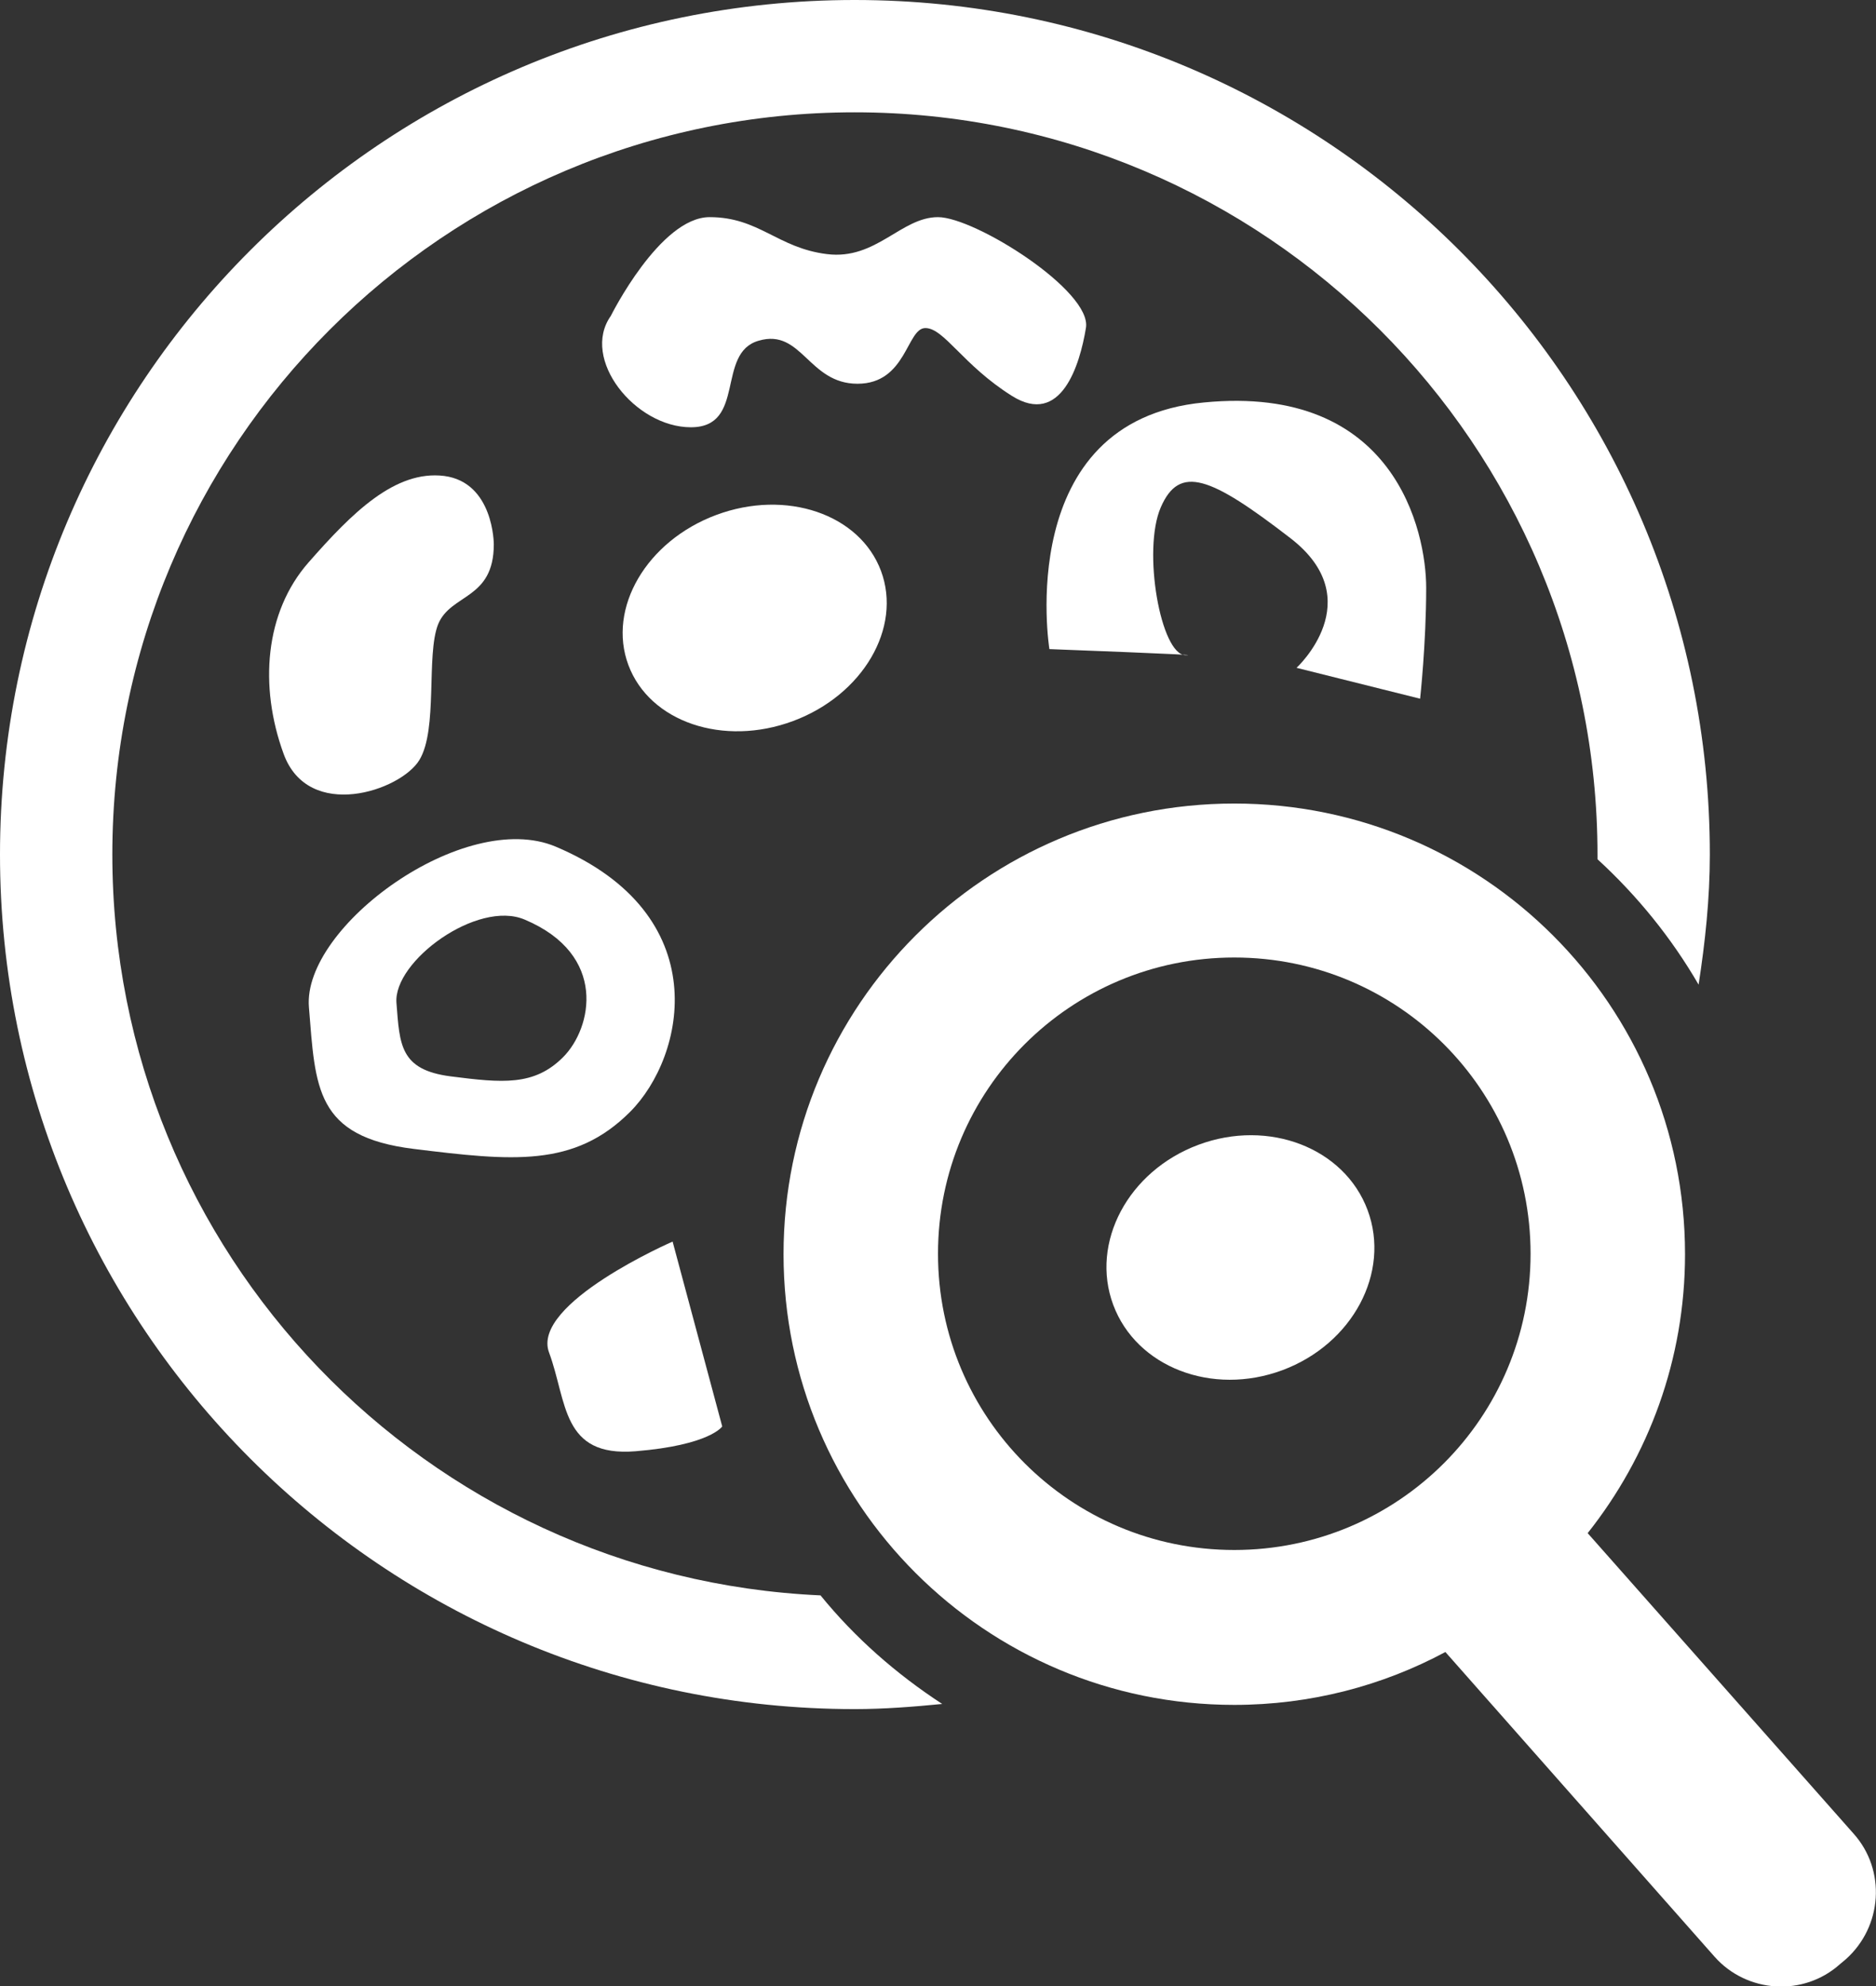 <svg xmlns="http://www.w3.org/2000/svg" xmlns:xlink="http://www.w3.org/1999/xlink" version="1.1" id="Layer_1" x="0px" y="0px" viewBox="0 0 40.08 42.44" style="enable-background:new 0 0 40.08 42.44;" xml:space="preserve">
<rect x="0" y="0" width="40.08" height="42.44" fill="#333333" stroke="none"/>
<style type="text/css">
	.st0{fill:#FFFFFF;}
</style>
<path class="st0" d="M17.53,34.09C9.11,33.71,2.4,26.78,2.4,18.26C2.4,9.5,9.5,2.4,18.26,2.4s15.87,7.1,15.87,15.87  c0,0.03,0,0.06,0,0.09c0.85,0.78,1.58,1.68,2.16,2.68c0.14-0.91,0.24-1.83,0.24-2.78C36.53,8.18,28.35,0,18.26,0S0,8.18,0,18.26  s8.18,18.26,18.26,18.26c0.63,0,1.26-0.05,1.87-0.11C19.15,35.77,18.27,35,17.53,34.09z"/>
<path class="st0" d="M39.6,39.18l-5.68-6.42c1.3-1.64,2.08-3.71,2.08-5.96c0-5.32-4.31-9.63-9.63-9.63c-5.32,0-9.63,4.31-9.63,9.63  c0,5.32,4.31,9.63,9.63,9.63c1.63,0,3.17-0.41,4.51-1.13l5.75,6.51c0.69,0.78,1.9,0.86,2.68,0.16l0.12-0.1  C40.22,41.17,40.3,39.96,39.6,39.18z M20.04,26.79c0-3.5,2.83-6.33,6.33-6.33s6.33,2.83,6.33,6.33c0,3.5-2.83,6.33-6.33,6.33  S20.04,30.29,20.04,26.79z"/>
<ellipse transform="matrix(0.937 -0.349 0.349 0.937 -7.713 10.954)" class="st0" cx="26.51" cy="26.86" rx="2.9" ry="2.57"/>
<ellipse transform="matrix(0.937 -0.349 0.349 0.937 -3.597 6.466)" class="st0" cx="16.13" cy="13.2" rx="2.88" ry="2.35"/>
<path class="st0" d="M13.05,6.75c0,0,1.05-2.11,2.11-2.11s1.45,0.66,2.51,0.79c1.05,0.13,1.58-0.79,2.37-0.79  c0.79,0,3.3,1.58,3.16,2.37c-0.13,0.79-0.53,2.11-1.58,1.45s-1.45-1.45-1.85-1.45c-0.4,0-0.4,1.19-1.45,1.19s-1.19-1.19-2.11-0.92  c-0.92,0.26-0.26,1.85-1.45,1.85S12.4,7.67,13.05,6.75z"/>
<path class="st0" d="M10.55,11.63c0,1.19-0.92,1.05-1.19,1.71c-0.26,0.66,0,2.24-0.4,2.9c-0.4,0.66-2.37,1.32-2.9-0.13  s-0.4-3.03,0.53-4.09s1.85-1.98,2.9-1.85C10.55,10.31,10.55,11.63,10.55,11.63z"/>
<path class="st0" d="M22.42,13.87c0,0-0.79-4.88,3.3-5.27c4.09-0.4,4.75,2.77,4.75,3.96s-0.13,2.37-0.13,2.37l-2.64-0.66  c0,0,1.58-1.45-0.13-2.77c-1.71-1.32-2.37-1.58-2.77-0.66c-0.4,0.92,0,3.16,0.53,3.16C25.85,14,22.42,13.87,22.42,13.87z"/>
<path class="st0" d="M14.37,26.53c0,0-3.03,1.32-2.64,2.37s0.26,2.24,1.85,2.11s1.85-0.53,1.85-0.53L14.37,26.53z"/>
<path class="st0" d="M11.87,18.09c-1.95-0.82-5.41,1.71-5.27,3.43s0.13,2.77,2.24,3.03c2.11,0.26,3.43,0.4,4.62-0.79  S15.3,19.54,11.87,18.09z M12.03,22.59c-0.62,0.62-1.3,0.55-2.4,0.41c-1.09-0.14-1.09-0.68-1.16-1.57  c-0.07-0.89,1.73-2.21,2.74-1.78C12.99,20.4,12.65,21.97,12.03,22.59z"/>
</svg>